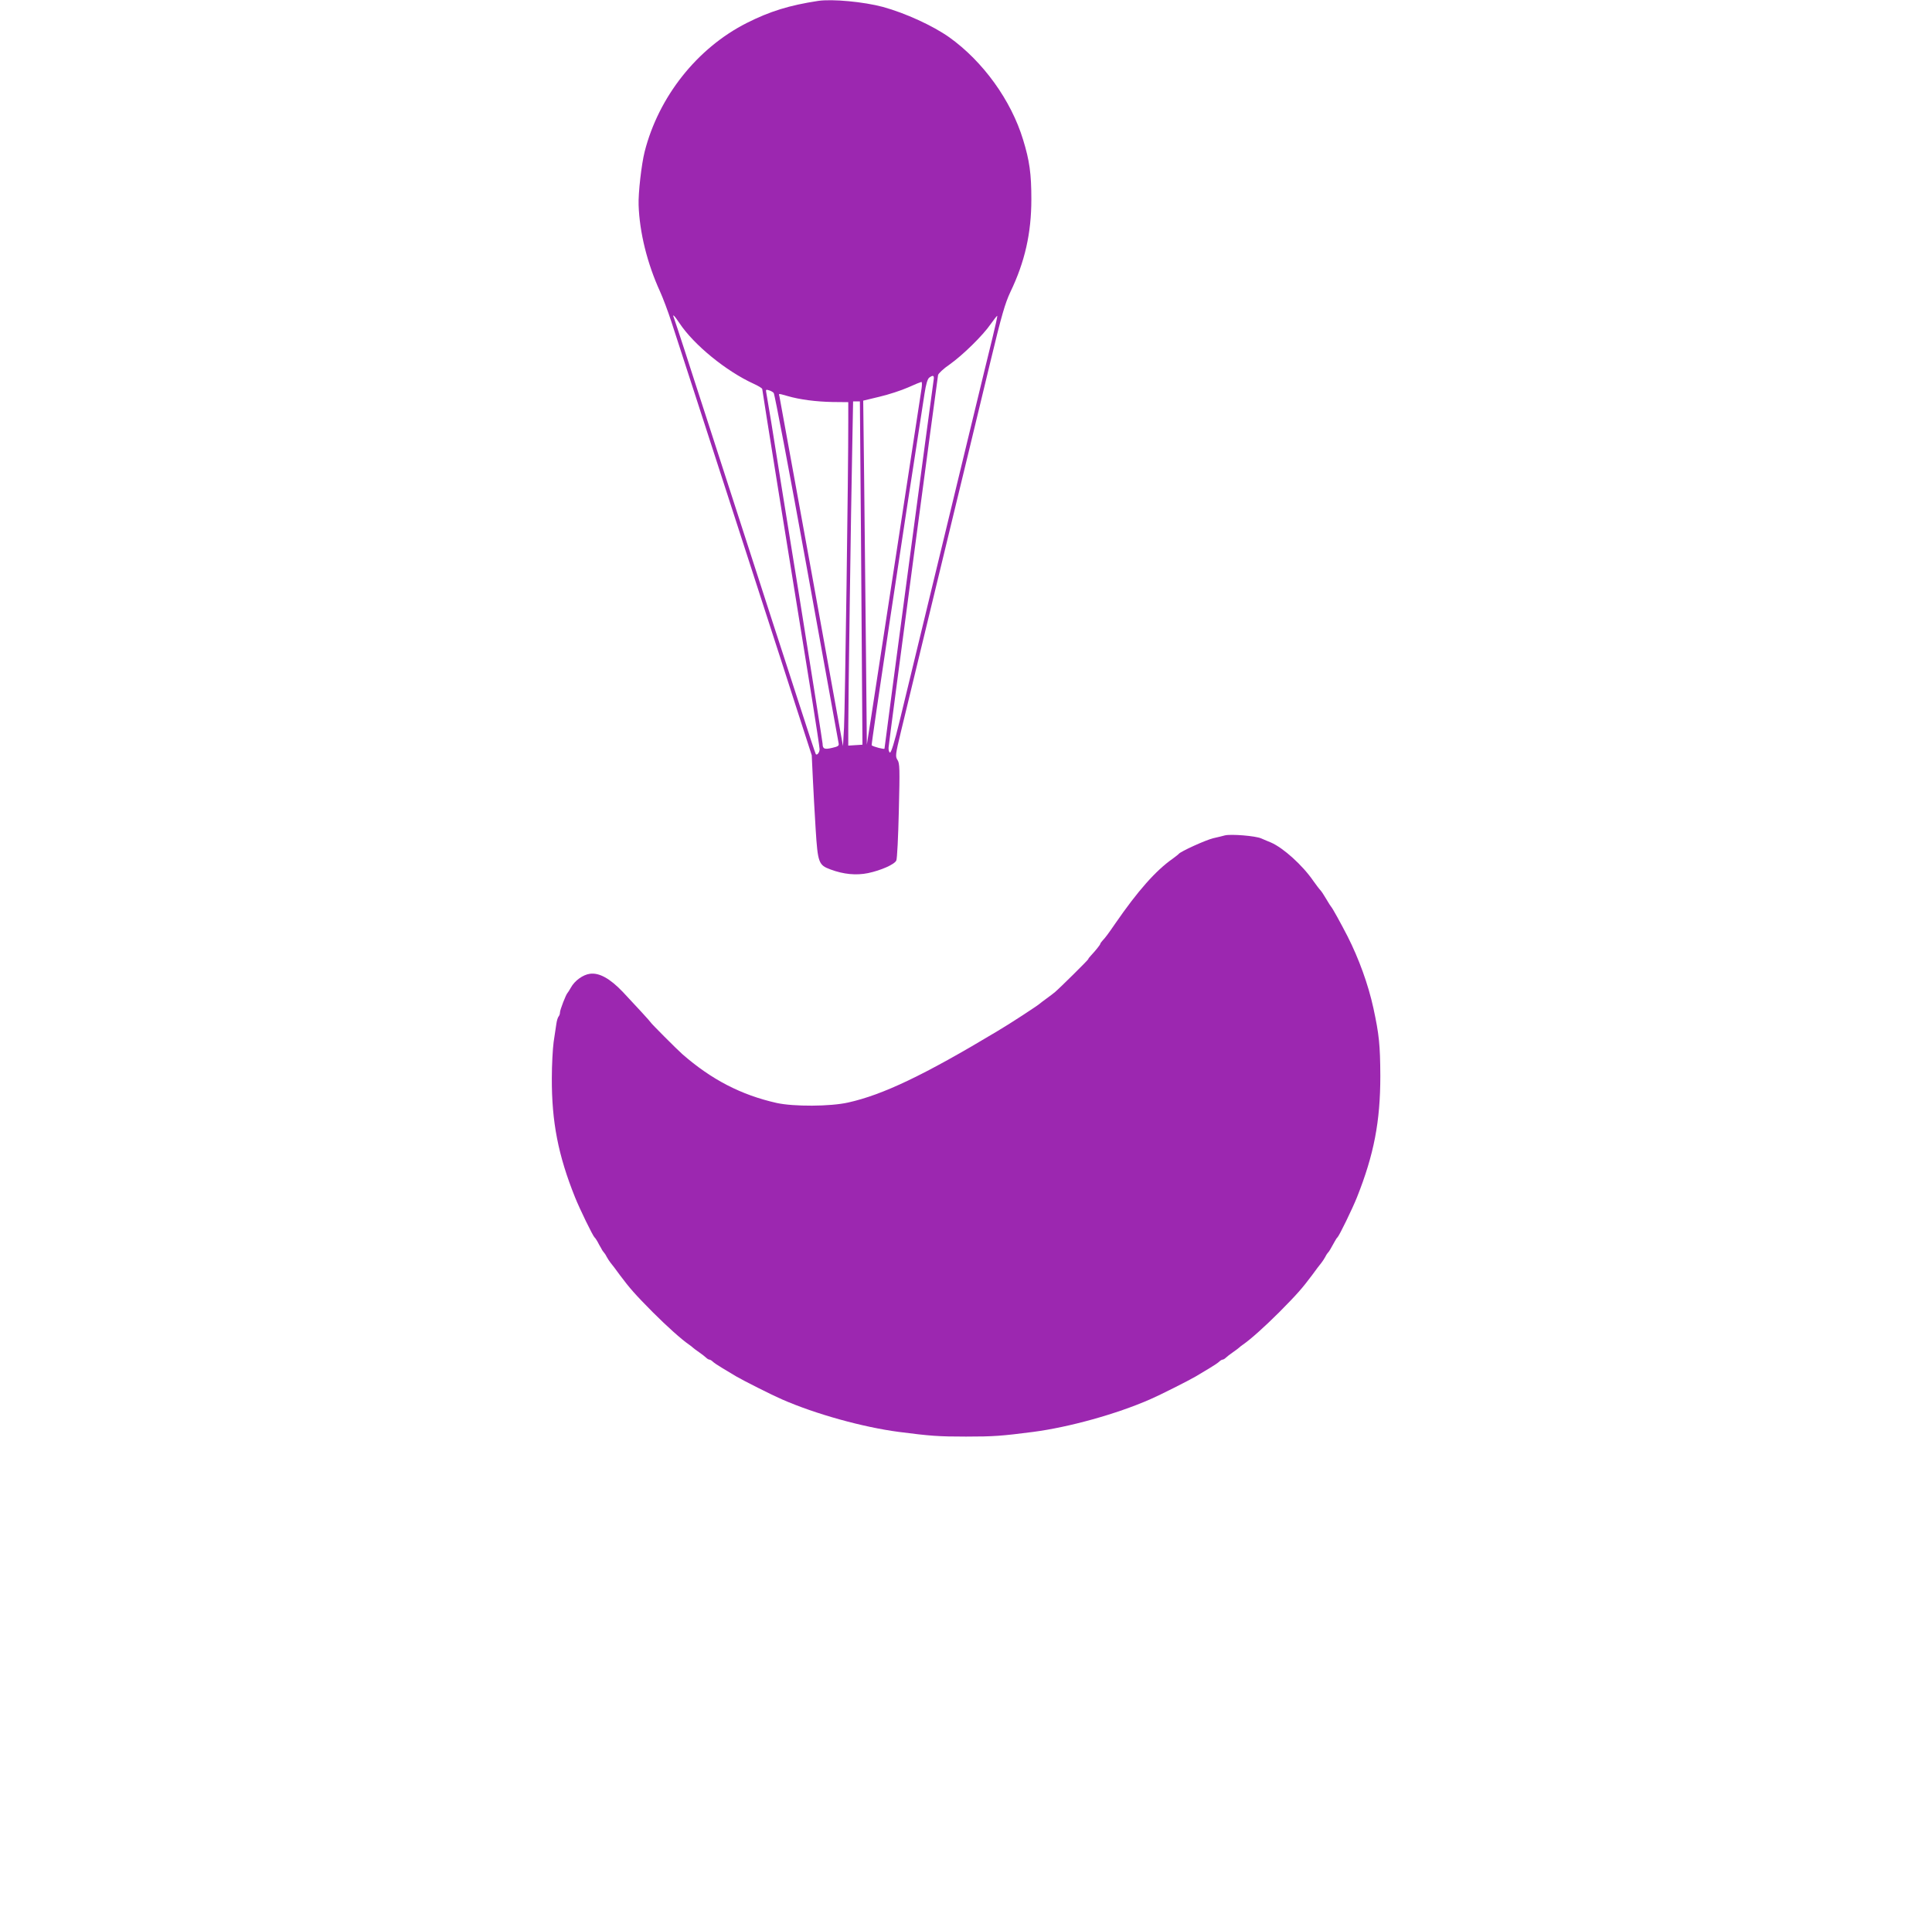 <?xml version="1.0" standalone="no"?>
<!DOCTYPE svg PUBLIC "-//W3C//DTD SVG 20010904//EN"
 "http://www.w3.org/TR/2001/REC-SVG-20010904/DTD/svg10.dtd">
<svg version="1.0" xmlns="http://www.w3.org/2000/svg"
 width="1280pt" height="1279pt" viewBox="0 0 1280 1279"
 preserveAspectRatio="xMidYMid meet">
<g transform="translate(0,1279) scale(0.1,-0.1)"
fill="#9c27b0" stroke="none">
<path d="M5420 12784 c-190 -29 -320 -69 -474 -147 -327 -166 -582 -487 -675
-852 -21 -83 -43 -275 -40 -354 6 -181 57 -387 142 -573 19 -42 53 -132 75
-200 22 -68 90 -278 152 -468 61 -190 138 -426 170 -525 32 -99 109 -335 170
-525 61 -190 138 -426 170 -525 32 -99 106 -326 163 -505 l105 -325 7 -148 c4
-81 12 -235 19 -343 14 -223 20 -237 99 -266 86 -32 169 -40 248 -24 85 18
174 57 187 83 6 10 13 159 17 330 7 280 6 315 -9 337 -15 24 -14 34 23 188 71
292 98 406 221 913 67 275 134 554 150 620 16 66 52 215 80 330 28 116 91 379
141 585 75 313 98 390 133 465 96 200 139 389 139 615 0 168 -12 256 -55 395
-79 260 -265 518 -489 678 -109 77 -290 160 -439 201 -126 34 -336 54 -430 40z
m-918 -2136 c95 -143 309 -318 491 -401 31 -14 57 -30 57 -35 0 -10 179 -1123
330 -2055 27 -170 50 -320 50 -332 0 -21 -16 -42 -25 -33 -2 1 -54 158 -115
348 -61 190 -139 428 -172 530 -33 102 -86 266 -118 365 -32 99 -109 335 -170
525 -61 190 -138 426 -170 525 -32 99 -88 270 -123 380 -36 110 -68 208 -72
218 -13 31 2 18 37 -35z m2074 -94 c-19 -76 -44 -179 -56 -229 -12 -49 -66
-274 -121 -500 -54 -225 -117 -484 -139 -575 -94 -388 -254 -1051 -301 -1243
-33 -135 -55 -207 -63 -204 -6 2 -10 17 -9 33 3 41 323 2445 328 2469 3 11 37
43 77 70 87 62 220 192 272 268 22 31 41 55 43 54 2 -2 -12 -66 -31 -143z
m-391 -286 c-6 -35 -325 -2428 -325 -2439 0 -7 -75 13 -85 22 -4 5 206 1406
350 2329 10 65 20 99 32 108 27 19 34 14 28 -20z m-79 -50 c-4 -24 -74 -482
-156 -1018 -82 -536 -162 -1058 -178 -1160 l-29 -185 -6 640 c-4 352 -9 865
-12 1140 l-6 500 108 26 c60 14 145 42 188 61 44 20 84 36 89 37 5 1 5 -18 2
-41z m-980 -32 c6 -6 105 -526 219 -1156 114 -630 209 -1154 211 -1165 4 -17
-3 -22 -43 -31 -50 -12 -63 -7 -63 27 0 9 -70 450 -155 980 -86 530 -169 1047
-185 1149 -17 102 -32 193 -34 203 -3 14 0 17 17 11 12 -3 27 -11 33 -18z m90
-20 c82 -24 190 -38 300 -40 l104 -1 0 -130 c1 -299 -22 -1910 -28 -2025 l-7
-124 -208 1149 c-115 633 -211 1158 -213 1168 -6 21 -9 20 52 3z m488 -893 c3
-472 7 -984 8 -1138 l2 -280 -47 -3 -47 -3 0 118 c0 168 18 1456 26 1841 l6
322 23 0 22 0 7 -857z"/>
<path d="M8115 7254 c-11 -3 -46 -12 -78 -19 -52 -13 -214 -87 -227 -103 -3
-4 -21 -18 -40 -32 -113 -79 -232 -214 -381 -430 -46 -67 -65 -93 -86 -115 -7
-8 -13 -16 -13 -19 0 -6 -32 -46 -62 -78 -10 -10 -18 -21 -18 -24 0 -5 -186
-189 -220 -218 -8 -7 -33 -26 -55 -42 -22 -16 -42 -31 -45 -34 -9 -10 -203
-137 -285 -185 -483 -290 -756 -420 -985 -471 -119 -27 -362 -28 -475 -3 -235
53 -432 155 -625 324 -34 30 -210 206 -210 211 0 3 -103 115 -184 201 -85 89
-156 128 -217 120 -47 -6 -102 -46 -127 -92 -9 -16 -19 -32 -22 -35 -10 -9
-50 -112 -50 -129 0 -10 -4 -21 -9 -27 -5 -5 -12 -27 -15 -49 -3 -22 -11 -76
-18 -120 -6 -44 -12 -152 -12 -240 -1 -290 42 -511 154 -790 30 -75 117 -254
129 -265 4 -3 12 -15 19 -27 6 -13 18 -33 25 -45 6 -13 15 -25 18 -28 3 -3 12
-15 18 -28 7 -13 19 -31 26 -40 8 -9 36 -46 62 -82 65 -87 100 -127 218 -246
95 -95 190 -180 238 -213 12 -8 24 -18 27 -21 3 -3 21 -17 40 -30 19 -13 41
-30 48 -37 7 -7 17 -13 22 -13 5 0 15 -6 22 -13 7 -7 35 -26 62 -42 28 -17 70
-42 95 -57 46 -27 234 -122 301 -151 223 -98 538 -185 775 -216 209 -27 263
-31 445 -31 182 0 236 4 445 31 237 31 552 118 775 216 67 29 255 124 301 151
25 15 67 40 95 57 27 16 55 35 62 42 7 7 17 13 22 13 5 0 15 6 22 13 7 7 29
24 48 37 19 13 37 27 40 30 3 3 15 13 27 21 48 33 143 118 238 213 118 119
153 159 218 246 26 36 54 73 62 82 7 9 19 27 26 40 6 13 15 25 18 28 6 5 17
24 45 75 6 11 13 22 17 25 12 11 99 190 129 265 113 284 155 503 155 805 -1
206 -8 274 -46 450 -34 156 -96 327 -171 475 -47 91 -100 187 -108 195 -3 3
-18 26 -33 52 -15 26 -33 53 -40 60 -7 7 -27 34 -45 59 -71 104 -199 220 -282
256 -14 5 -42 18 -64 27 -38 17 -201 30 -241 20z"/>
</g>
</svg>
